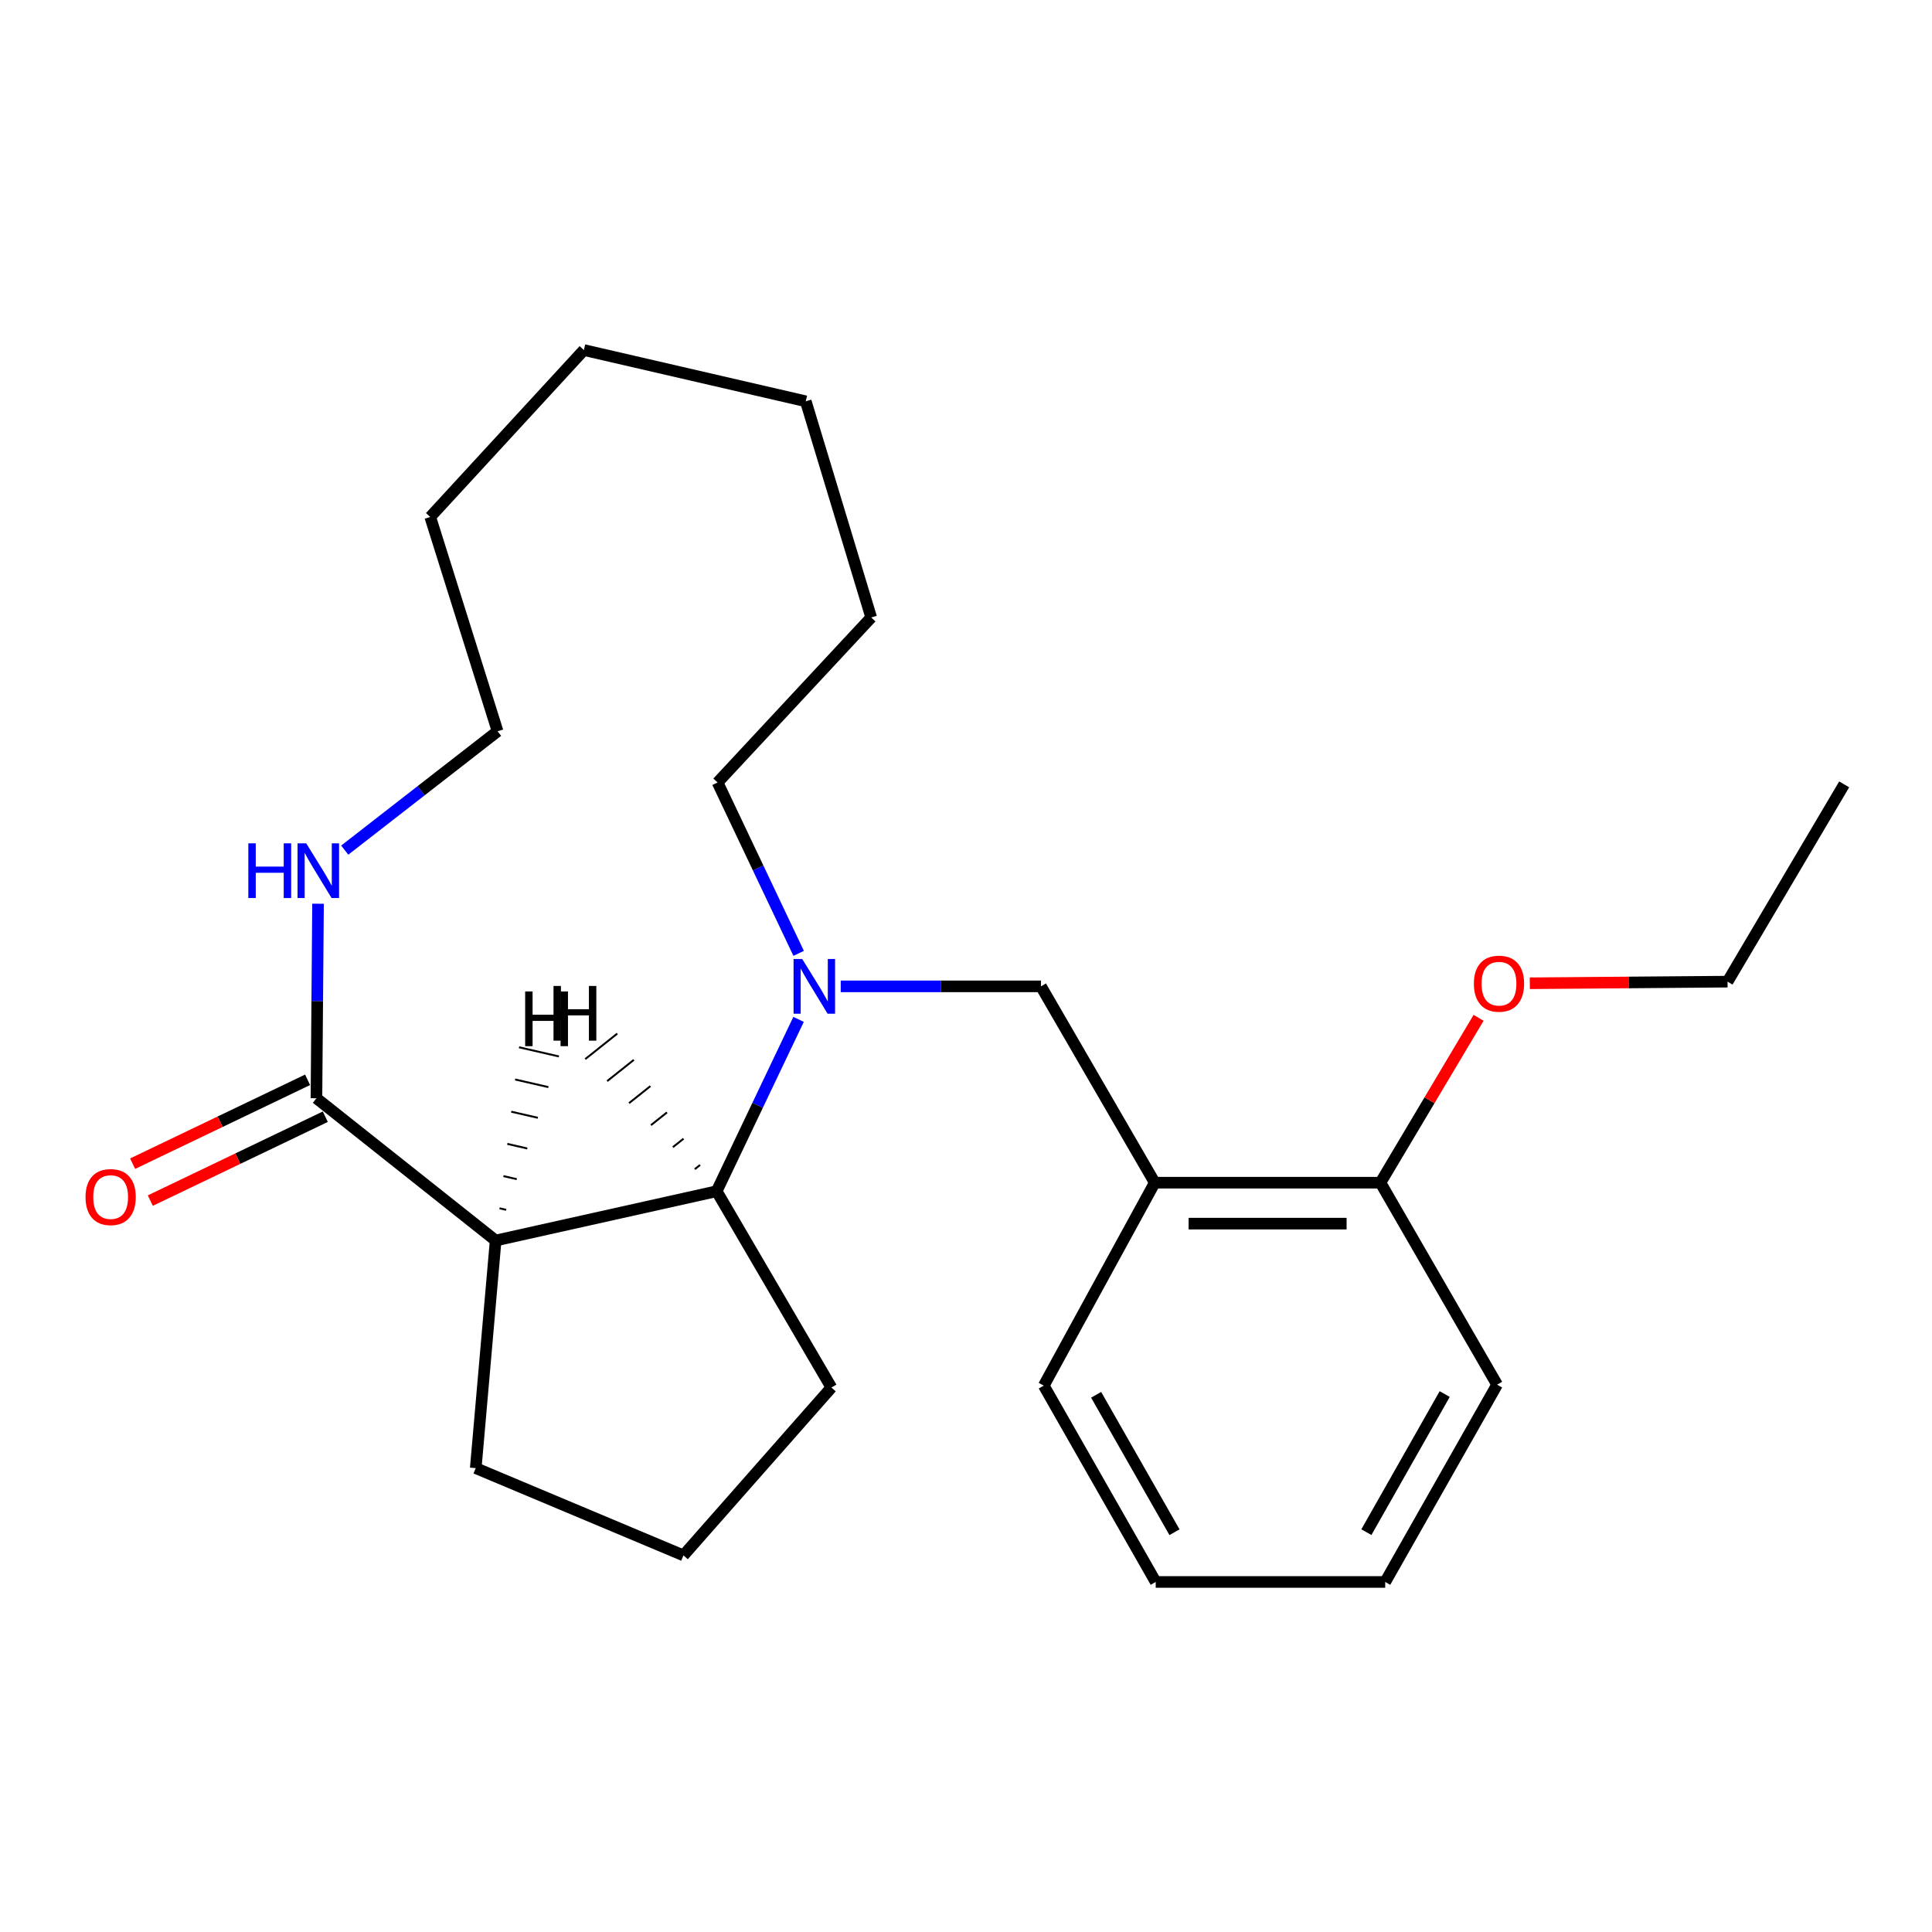 <?xml version='1.0' encoding='iso-8859-1'?>
<svg version='1.1' baseProfile='full'
              xmlns='http://www.w3.org/2000/svg'
                      xmlns:rdkit='http://www.rdkit.org/xml'
                      xmlns:xlink='http://www.w3.org/1999/xlink'
                  xml:space='preserve'
width='1000px' height='1000px' viewBox='0 0 1000 1000'>
<!-- END OF HEADER -->
<rect style='opacity:1.0;fill:#FFFFFF;stroke:none' width='1000' height='1000' x='0' y='0'> </rect>
<path class='bond-1' d='M 413.339,527.634 L 392.141,572.105' style='fill:none;fill-rule:evenodd;stroke:#0000FF;stroke-width:6px;stroke-linecap:butt;stroke-linejoin:miter;stroke-opacity:1' />
<path class='bond-1' d='M 392.141,572.105 L 370.942,616.575' style='fill:none;fill-rule:evenodd;stroke:#000000;stroke-width:6px;stroke-linecap:butt;stroke-linejoin:miter;stroke-opacity:1' />
<path class='bond-3' d='M 435.161,510.538 L 486.983,510.538' style='fill:none;fill-rule:evenodd;stroke:#0000FF;stroke-width:6px;stroke-linecap:butt;stroke-linejoin:miter;stroke-opacity:1' />
<path class='bond-3' d='M 486.983,510.538 L 538.805,510.538' style='fill:none;fill-rule:evenodd;stroke:#000000;stroke-width:6px;stroke-linecap:butt;stroke-linejoin:miter;stroke-opacity:1' />
<path class='bond-9' d='M 413.383,493.458 L 392.398,449.238' style='fill:none;fill-rule:evenodd;stroke:#0000FF;stroke-width:6px;stroke-linecap:butt;stroke-linejoin:miter;stroke-opacity:1' />
<path class='bond-9' d='M 392.398,449.238 L 371.413,405.019' style='fill:none;fill-rule:evenodd;stroke:#000000;stroke-width:6px;stroke-linecap:butt;stroke-linejoin:miter;stroke-opacity:1' />
<path class='bond-0' d='M 256.546,642.089 L 370.942,616.575' style='fill:none;fill-rule:evenodd;stroke:#000000;stroke-width:6px;stroke-linecap:butt;stroke-linejoin:miter;stroke-opacity:1' />
<path class='bond-2' d='M 256.546,642.089 L 163.79,568.454' style='fill:none;fill-rule:evenodd;stroke:#000000;stroke-width:6px;stroke-linecap:butt;stroke-linejoin:miter;stroke-opacity:1' />
<path class='bond-8' d='M 256.546,642.089 L 246.244,759.9' style='fill:none;fill-rule:evenodd;stroke:#000000;stroke-width:6px;stroke-linecap:butt;stroke-linejoin:miter;stroke-opacity:1' />
<path class='bond-27' d='M 262.005,626.209 L 258.563,625.419' style='fill:none;fill-rule:evenodd;stroke:#000000;stroke-width:1.0px;stroke-linecap:butt;stroke-linejoin:miter;stroke-opacity:1' />
<path class='bond-27' d='M 267.465,610.33 L 260.58,608.749' style='fill:none;fill-rule:evenodd;stroke:#000000;stroke-width:1.0px;stroke-linecap:butt;stroke-linejoin:miter;stroke-opacity:1' />
<path class='bond-27' d='M 272.924,594.451 L 262.597,592.078' style='fill:none;fill-rule:evenodd;stroke:#000000;stroke-width:1.0px;stroke-linecap:butt;stroke-linejoin:miter;stroke-opacity:1' />
<path class='bond-27' d='M 278.384,578.571 L 264.613,575.408' style='fill:none;fill-rule:evenodd;stroke:#000000;stroke-width:1.0px;stroke-linecap:butt;stroke-linejoin:miter;stroke-opacity:1' />
<path class='bond-27' d='M 283.843,562.692 L 266.63,558.738' style='fill:none;fill-rule:evenodd;stroke:#000000;stroke-width:1.0px;stroke-linecap:butt;stroke-linejoin:miter;stroke-opacity:1' />
<path class='bond-27' d='M 289.302,546.812 L 268.647,542.068' style='fill:none;fill-rule:evenodd;stroke:#000000;stroke-width:1.0px;stroke-linecap:butt;stroke-linejoin:miter;stroke-opacity:1' />
<path class='bond-11' d='M 370.942,616.575 L 430.331,718.184' style='fill:none;fill-rule:evenodd;stroke:#000000;stroke-width:6px;stroke-linecap:butt;stroke-linejoin:miter;stroke-opacity:1' />
<path class='bond-28' d='M 362.367,602.977 L 359.605,605.178' style='fill:none;fill-rule:evenodd;stroke:#000000;stroke-width:1.0px;stroke-linecap:butt;stroke-linejoin:miter;stroke-opacity:1' />
<path class='bond-28' d='M 353.792,589.379 L 348.267,593.78' style='fill:none;fill-rule:evenodd;stroke:#000000;stroke-width:1.0px;stroke-linecap:butt;stroke-linejoin:miter;stroke-opacity:1' />
<path class='bond-28' d='M 345.217,575.78 L 336.929,582.383' style='fill:none;fill-rule:evenodd;stroke:#000000;stroke-width:1.0px;stroke-linecap:butt;stroke-linejoin:miter;stroke-opacity:1' />
<path class='bond-28' d='M 336.642,562.182 L 325.591,570.986' style='fill:none;fill-rule:evenodd;stroke:#000000;stroke-width:1.0px;stroke-linecap:butt;stroke-linejoin:miter;stroke-opacity:1' />
<path class='bond-28' d='M 328.067,548.584 L 314.253,559.589' style='fill:none;fill-rule:evenodd;stroke:#000000;stroke-width:1.0px;stroke-linecap:butt;stroke-linejoin:miter;stroke-opacity:1' />
<path class='bond-28' d='M 319.492,534.986 L 302.916,548.192' style='fill:none;fill-rule:evenodd;stroke:#000000;stroke-width:1.0px;stroke-linecap:butt;stroke-linejoin:miter;stroke-opacity:1' />
<path class='bond-5' d='M 163.79,568.454 L 164.203,518.113' style='fill:none;fill-rule:evenodd;stroke:#000000;stroke-width:6px;stroke-linecap:butt;stroke-linejoin:miter;stroke-opacity:1' />
<path class='bond-5' d='M 164.203,518.113 L 164.616,467.772' style='fill:none;fill-rule:evenodd;stroke:#0000FF;stroke-width:6px;stroke-linecap:butt;stroke-linejoin:miter;stroke-opacity:1' />
<path class='bond-6' d='M 159.21,558.899 L 113.926,580.607' style='fill:none;fill-rule:evenodd;stroke:#000000;stroke-width:6px;stroke-linecap:butt;stroke-linejoin:miter;stroke-opacity:1' />
<path class='bond-6' d='M 113.926,580.607 L 68.643,602.315' style='fill:none;fill-rule:evenodd;stroke:#FF0000;stroke-width:6px;stroke-linecap:butt;stroke-linejoin:miter;stroke-opacity:1' />
<path class='bond-6' d='M 168.371,578.01 L 123.088,599.718' style='fill:none;fill-rule:evenodd;stroke:#000000;stroke-width:6px;stroke-linecap:butt;stroke-linejoin:miter;stroke-opacity:1' />
<path class='bond-6' d='M 123.088,599.718 L 77.805,621.426' style='fill:none;fill-rule:evenodd;stroke:#FF0000;stroke-width:6px;stroke-linecap:butt;stroke-linejoin:miter;stroke-opacity:1' />
<path class='bond-4' d='M 538.805,510.538 L 597.698,612.159' style='fill:none;fill-rule:evenodd;stroke:#000000;stroke-width:6px;stroke-linecap:butt;stroke-linejoin:miter;stroke-opacity:1' />
<path class='bond-7' d='M 597.698,612.159 L 714.52,612.159' style='fill:none;fill-rule:evenodd;stroke:#000000;stroke-width:6px;stroke-linecap:butt;stroke-linejoin:miter;stroke-opacity:1' />
<path class='bond-7' d='M 615.222,633.353 L 696.997,633.353' style='fill:none;fill-rule:evenodd;stroke:#000000;stroke-width:6px;stroke-linecap:butt;stroke-linejoin:miter;stroke-opacity:1' />
<path class='bond-12' d='M 597.698,612.159 L 540.253,717.195' style='fill:none;fill-rule:evenodd;stroke:#000000;stroke-width:6px;stroke-linecap:butt;stroke-linejoin:miter;stroke-opacity:1' />
<path class='bond-14' d='M 178.435,440.029 L 217.991,409.266' style='fill:none;fill-rule:evenodd;stroke:#0000FF;stroke-width:6px;stroke-linecap:butt;stroke-linejoin:miter;stroke-opacity:1' />
<path class='bond-14' d='M 217.991,409.266 L 257.547,378.504' style='fill:none;fill-rule:evenodd;stroke:#000000;stroke-width:6px;stroke-linecap:butt;stroke-linejoin:miter;stroke-opacity:1' />
<path class='bond-10' d='M 714.52,612.159 L 739.913,569.492' style='fill:none;fill-rule:evenodd;stroke:#000000;stroke-width:6px;stroke-linecap:butt;stroke-linejoin:miter;stroke-opacity:1' />
<path class='bond-10' d='M 739.913,569.492 L 765.306,526.825' style='fill:none;fill-rule:evenodd;stroke:#FF0000;stroke-width:6px;stroke-linecap:butt;stroke-linejoin:miter;stroke-opacity:1' />
<path class='bond-15' d='M 714.52,612.159 L 774.897,716.701' style='fill:none;fill-rule:evenodd;stroke:#000000;stroke-width:6px;stroke-linecap:butt;stroke-linejoin:miter;stroke-opacity:1' />
<path class='bond-24' d='M 246.244,759.9 L 353.752,805.065' style='fill:none;fill-rule:evenodd;stroke:#000000;stroke-width:6px;stroke-linecap:butt;stroke-linejoin:miter;stroke-opacity:1' />
<path class='bond-17' d='M 371.413,405.019 L 450.935,319.61' style='fill:none;fill-rule:evenodd;stroke:#000000;stroke-width:6px;stroke-linecap:butt;stroke-linejoin:miter;stroke-opacity:1' />
<path class='bond-16' d='M 791.832,508.936 L 843.006,508.518' style='fill:none;fill-rule:evenodd;stroke:#FF0000;stroke-width:6px;stroke-linecap:butt;stroke-linejoin:miter;stroke-opacity:1' />
<path class='bond-16' d='M 843.006,508.518 L 894.18,508.101' style='fill:none;fill-rule:evenodd;stroke:#000000;stroke-width:6px;stroke-linecap:butt;stroke-linejoin:miter;stroke-opacity:1' />
<path class='bond-13' d='M 430.331,718.184 L 353.752,805.065' style='fill:none;fill-rule:evenodd;stroke:#000000;stroke-width:6px;stroke-linecap:butt;stroke-linejoin:miter;stroke-opacity:1' />
<path class='bond-18' d='M 540.253,717.195 L 598.193,818.817' style='fill:none;fill-rule:evenodd;stroke:#000000;stroke-width:6px;stroke-linecap:butt;stroke-linejoin:miter;stroke-opacity:1' />
<path class='bond-18' d='M 567.355,721.942 L 607.913,793.077' style='fill:none;fill-rule:evenodd;stroke:#000000;stroke-width:6px;stroke-linecap:butt;stroke-linejoin:miter;stroke-opacity:1' />
<path class='bond-25' d='M 257.547,378.504 L 222.696,267.581' style='fill:none;fill-rule:evenodd;stroke:#000000;stroke-width:6px;stroke-linecap:butt;stroke-linejoin:miter;stroke-opacity:1' />
<path class='bond-26' d='M 774.897,716.701 L 716.981,818.817' style='fill:none;fill-rule:evenodd;stroke:#000000;stroke-width:6px;stroke-linecap:butt;stroke-linejoin:miter;stroke-opacity:1' />
<path class='bond-26' d='M 747.775,721.563 L 707.234,793.044' style='fill:none;fill-rule:evenodd;stroke:#000000;stroke-width:6px;stroke-linecap:butt;stroke-linejoin:miter;stroke-opacity:1' />
<path class='bond-19' d='M 894.18,508.101 L 954.545,405.984' style='fill:none;fill-rule:evenodd;stroke:#000000;stroke-width:6px;stroke-linecap:butt;stroke-linejoin:miter;stroke-opacity:1' />
<path class='bond-22' d='M 450.935,319.61 L 417.061,207.71' style='fill:none;fill-rule:evenodd;stroke:#000000;stroke-width:6px;stroke-linecap:butt;stroke-linejoin:miter;stroke-opacity:1' />
<path class='bond-21' d='M 598.193,818.817 L 716.981,818.817' style='fill:none;fill-rule:evenodd;stroke:#000000;stroke-width:6px;stroke-linecap:butt;stroke-linejoin:miter;stroke-opacity:1' />
<path class='bond-20' d='M 222.696,267.581 L 302.218,181.183' style='fill:none;fill-rule:evenodd;stroke:#000000;stroke-width:6px;stroke-linecap:butt;stroke-linejoin:miter;stroke-opacity:1' />
<path class='bond-23' d='M 417.061,207.71 L 302.218,181.183' style='fill:none;fill-rule:evenodd;stroke:#000000;stroke-width:6px;stroke-linecap:butt;stroke-linejoin:miter;stroke-opacity:1' />
<path  class='atom-0' d='M 415.228 496.378
L 424.508 511.378
Q 425.428 512.858, 426.908 515.538
Q 428.388 518.218, 428.468 518.378
L 428.468 496.378
L 432.228 496.378
L 432.228 524.698
L 428.348 524.698
L 418.388 508.298
Q 417.228 506.378, 415.988 504.178
Q 414.788 501.978, 414.428 501.298
L 414.428 524.698
L 410.748 524.698
L 410.748 496.378
L 415.228 496.378
' fill='#0000FF'/>
<path  class='atom-6' d='M 128.536 436.507
L 132.376 436.507
L 132.376 448.547
L 146.856 448.547
L 146.856 436.507
L 150.696 436.507
L 150.696 464.827
L 146.856 464.827
L 146.856 451.747
L 132.376 451.747
L 132.376 464.827
L 128.536 464.827
L 128.536 436.507
' fill='#0000FF'/>
<path  class='atom-6' d='M 158.496 436.507
L 167.776 451.507
Q 168.696 452.987, 170.176 455.667
Q 171.656 458.347, 171.736 458.507
L 171.736 436.507
L 175.496 436.507
L 175.496 464.827
L 171.616 464.827
L 161.656 448.427
Q 160.496 446.507, 159.256 444.307
Q 158.056 442.107, 157.696 441.427
L 157.696 464.827
L 154.016 464.827
L 154.016 436.507
L 158.496 436.507
' fill='#0000FF'/>
<path  class='atom-7' d='M 44.271 619.598
Q 44.271 612.798, 47.631 608.998
Q 50.991 605.198, 57.271 605.198
Q 63.551 605.198, 66.911 608.998
Q 70.271 612.798, 70.271 619.598
Q 70.271 626.478, 66.871 630.398
Q 63.471 634.278, 57.271 634.278
Q 51.031 634.278, 47.631 630.398
Q 44.271 626.518, 44.271 619.598
M 57.271 631.078
Q 61.591 631.078, 63.911 628.198
Q 66.271 625.278, 66.271 619.598
Q 66.271 614.038, 63.911 611.238
Q 61.591 608.398, 57.271 608.398
Q 52.951 608.398, 50.591 611.198
Q 48.271 613.998, 48.271 619.598
Q 48.271 625.318, 50.591 628.198
Q 52.951 631.078, 57.271 631.078
' fill='#FF0000'/>
<path  class='atom-11' d='M 762.875 509.146
Q 762.875 502.346, 766.235 498.546
Q 769.595 494.746, 775.875 494.746
Q 782.155 494.746, 785.515 498.546
Q 788.875 502.346, 788.875 509.146
Q 788.875 516.026, 785.475 519.946
Q 782.075 523.826, 775.875 523.826
Q 769.635 523.826, 766.235 519.946
Q 762.875 516.066, 762.875 509.146
M 775.875 520.626
Q 780.195 520.626, 782.515 517.746
Q 784.875 514.826, 784.875 509.146
Q 784.875 503.586, 782.515 500.786
Q 780.195 497.946, 775.875 497.946
Q 771.555 497.946, 769.195 500.746
Q 766.875 503.546, 766.875 509.146
Q 766.875 514.866, 769.195 517.746
Q 771.555 520.626, 775.875 520.626
' fill='#FF0000'/>
<path  class='atom-25' d='M 271.823 513.177
L 275.663 513.177
L 275.663 525.217
L 290.143 525.217
L 290.143 513.177
L 293.983 513.177
L 293.983 541.497
L 290.143 541.497
L 290.143 528.417
L 275.663 528.417
L 275.663 541.497
L 271.823 541.497
L 271.823 513.177
' fill='#000000'/>
<path  class='atom-26' d='M 286.498 510.326
L 290.338 510.326
L 290.338 522.366
L 304.818 522.366
L 304.818 510.326
L 308.658 510.326
L 308.658 538.646
L 304.818 538.646
L 304.818 525.566
L 290.338 525.566
L 290.338 538.646
L 286.498 538.646
L 286.498 510.326
' fill='#000000'/>
</svg>
